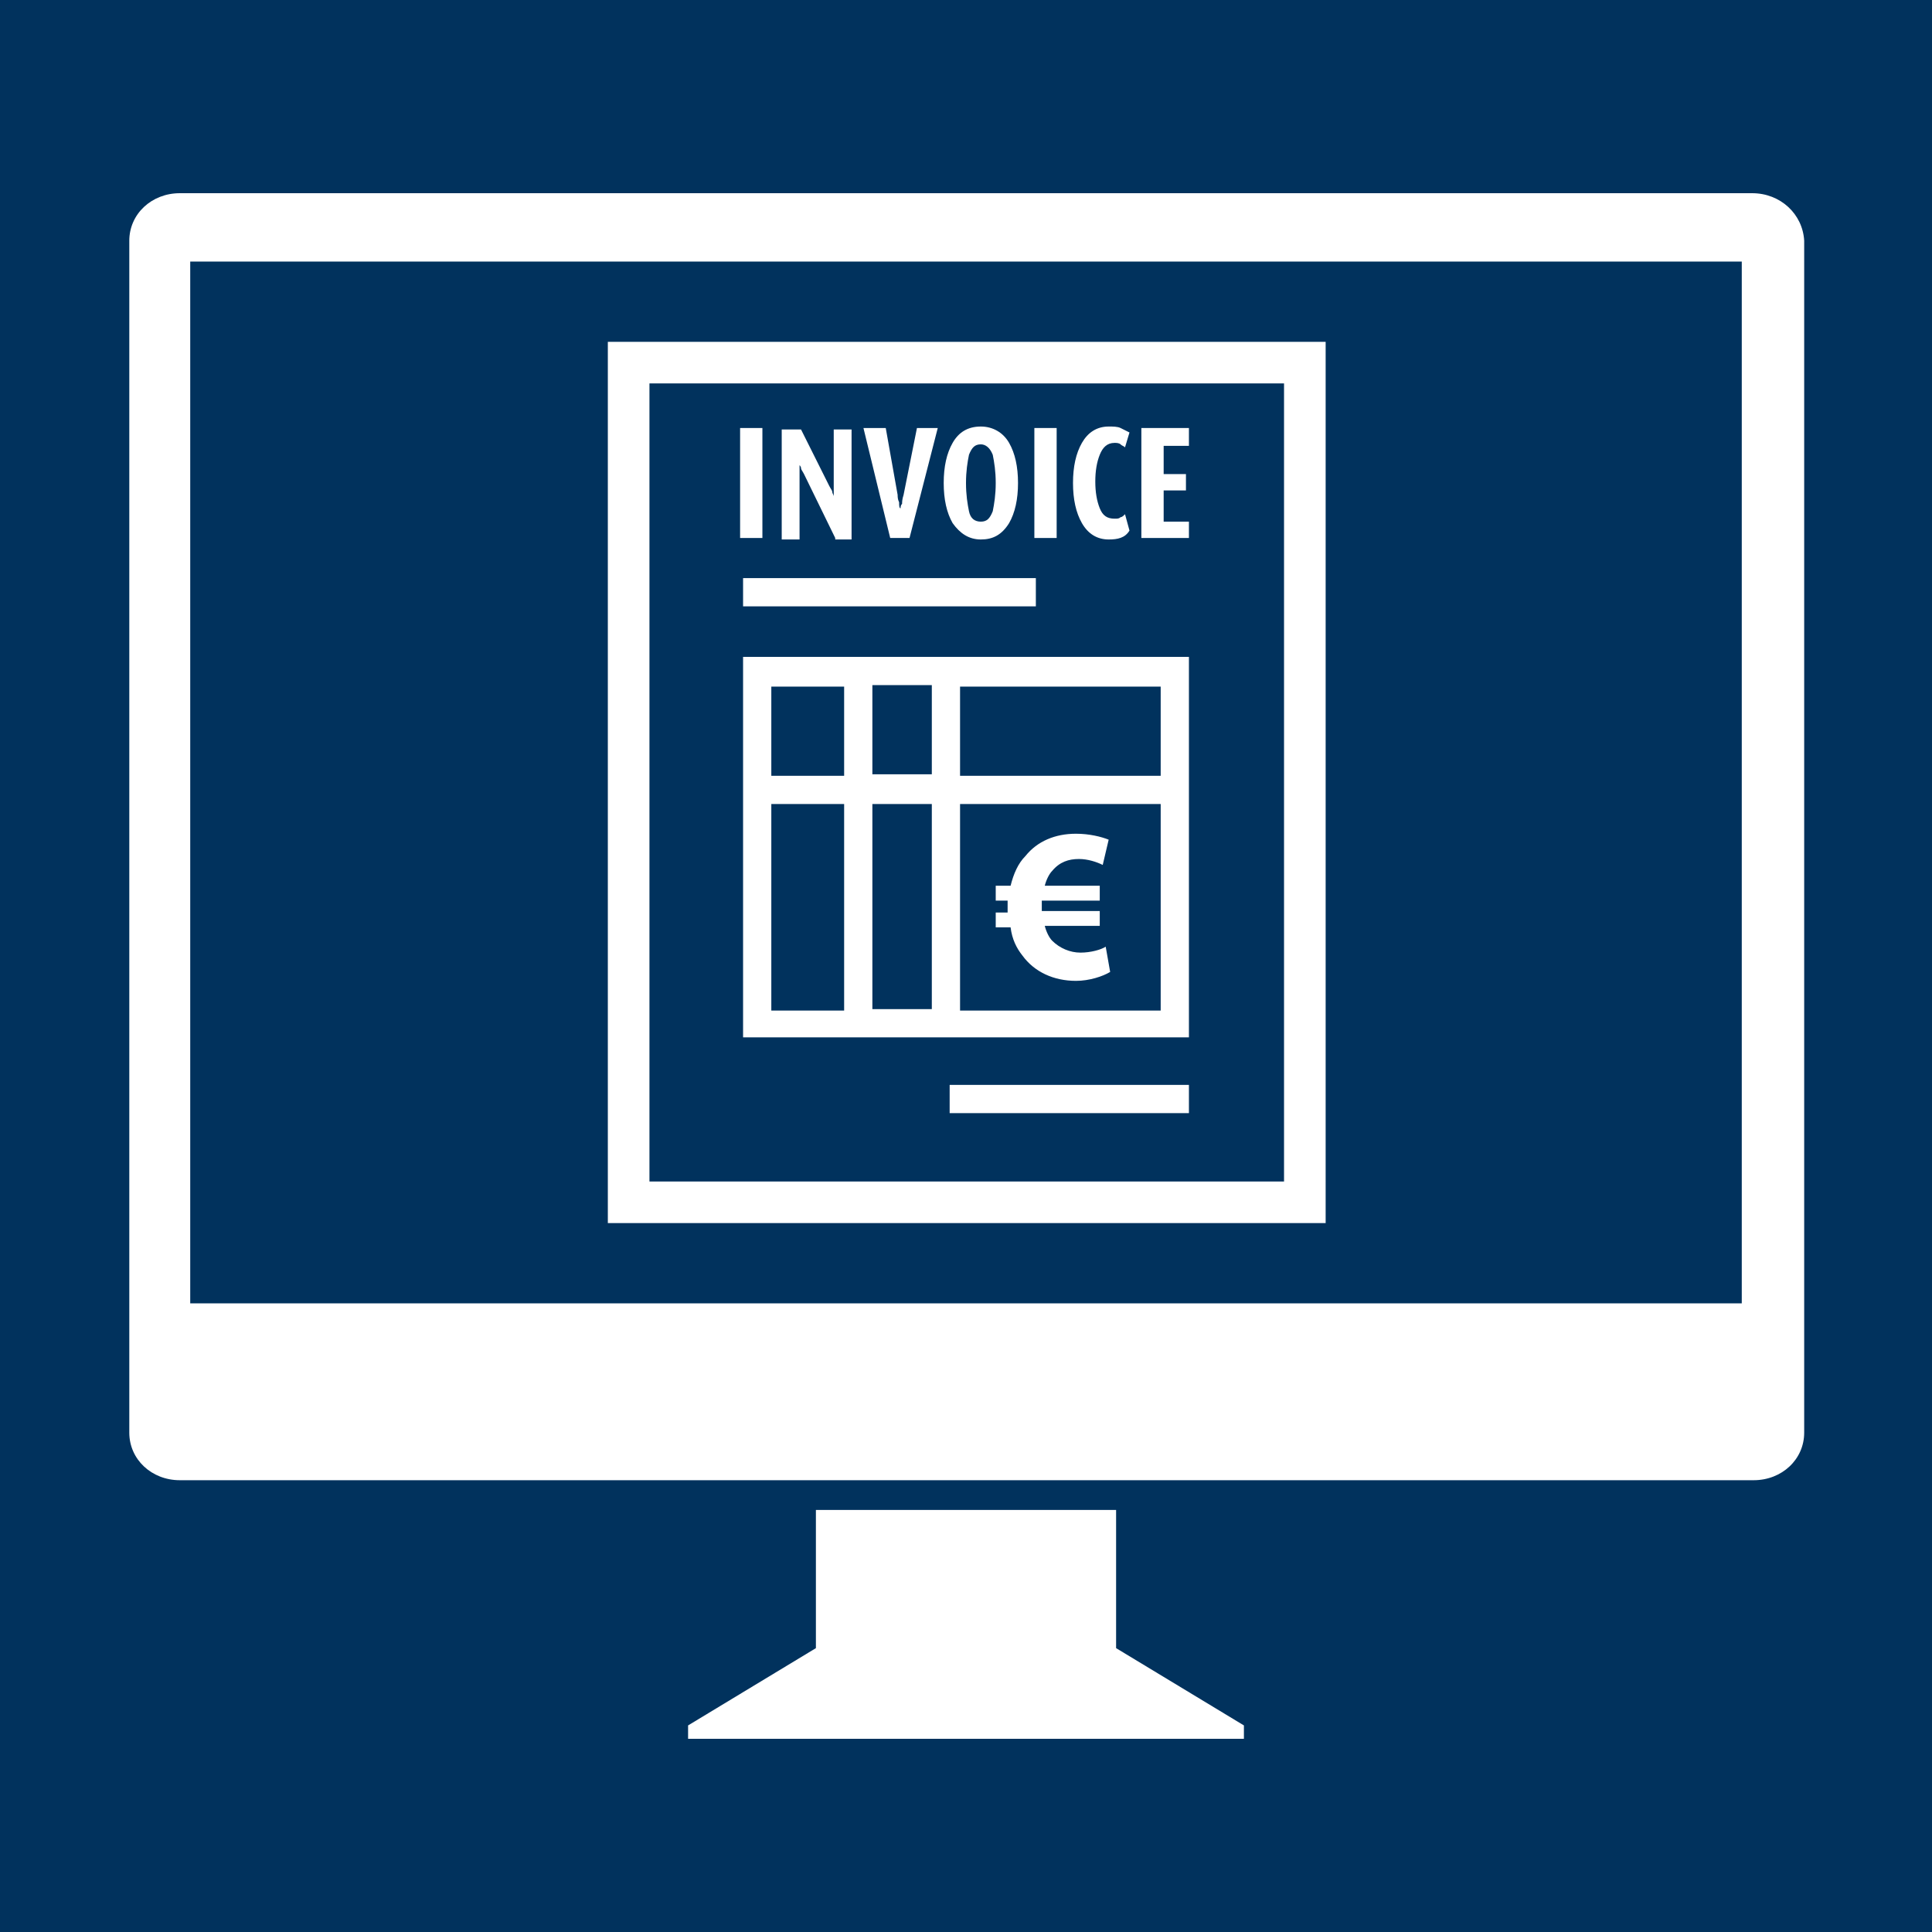 <?xml version="1.0" encoding="utf-8"?>
<!-- Generator: Adobe Illustrator 22.0.1, SVG Export Plug-In . SVG Version: 6.00 Build 0)  -->
<svg version="1.1" id="Ebene_1" xmlns="http://www.w3.org/2000/svg" xmlns:xlink="http://www.w3.org/1999/xlink" x="0px" y="0px"
	 viewBox="0 0 130 130" style="enable-background:new 0 0 130 130;" xml:space="preserve">
<style type="text/css">
	.st0{fill:#01325D;}
	.st1{fill:#FFFFFF;}
	.st2{clip-path:url(#SVGID_2_);fill:#FFFFFF;}
</style>
<rect x="0" class="st0" width="130" height="130"/>
<rect x="63.9" y="73" class="st1" width="16.1" height="1.9"/>
<rect x="50" y="38.9" class="st1" width="19.7" height="1.9"/>
<path class="st1" d="M50,69.8h30V44.2H50V69.8z M78.1,52.2H64.6v-6h13.5V52.2z M62.7,67.9h-4V54.1h4V67.9z M58.7,46.1h4v6h-4V46.1z
	 M56.8,52.2h-4.9v-6h4.9V52.2z M51.9,54.1h4.9v13.9h-4.9V54.1z M64.6,54.1h13.5v13.9H64.6V54.1z"/>
<path class="st1" d="M89.2,23H43.1h-2.2v59.3h48.3V23z M43.7,25.8h42.7v53.7H43.7V25.8z"/>
<g>
	<defs>
		<rect id="SVGID_1_" width="130" height="130"/>
	</defs>
	<clipPath id="SVGID_2_">
		<use xlink:href="#SVGID_1_"  style="overflow:visible;"/>
	</clipPath>
	<path class="st2" d="M74.7,65.4c-0.5,0.3-1.4,0.6-2.3,0.6c-1.5,0-2.8-0.6-3.6-1.7c-0.4-0.5-0.7-1.1-0.8-1.9h-1v-1h0.8V61
		c0-0.1,0-0.3,0-0.4h-0.8v-1h1c0.2-0.8,0.5-1.5,1-2c0.8-1,2-1.5,3.4-1.5c0.9,0,1.7,0.2,2.2,0.4l-0.4,1.7c-0.4-0.2-1-0.4-1.6-0.4
		c-0.7,0-1.3,0.2-1.8,0.8c-0.2,0.2-0.4,0.6-0.5,1H74v1h-3.9c0,0.1,0,0.3,0,0.5v0.2H74v1h-3.7c0.1,0.4,0.3,0.8,0.5,1
		c0.5,0.5,1.2,0.8,1.9,0.8c0.7,0,1.4-0.2,1.7-0.4L74.7,65.4z"/>
	<rect x="49.8" y="28.8" class="st2" width="1.5" height="7.4"/>
	<path class="st2" d="M56.2,36.2l-2.1-4.3c-0.1-0.2-0.2-0.3-0.2-0.4c0-0.1-0.1-0.2-0.1-0.2v0.7v4.3h-1.2v-7.4l1.3,0l1.9,3.8
		c0.1,0.2,0.2,0.3,0.2,0.4c0,0.1,0.1,0.2,0.1,0.3v-0.7v-3.8h1.2v7.4H56.2z"/>
	<path class="st2" d="M61.2,36.2h-1.3l-1.8-7.4h1.5l0.8,4.5c0,0.1,0,0.3,0.1,0.5c0,0.2,0,0.4,0.1,0.4c0-0.1,0-0.2,0.1-0.3
		c0-0.1,0-0.3,0.1-0.6l0.9-4.5h1.4L61.2,36.2z"/>
	<path class="st2" d="M66,36.3c-0.8,0-1.4-0.4-1.9-1.1c-0.4-0.7-0.6-1.6-0.6-2.7c0-1.1,0.2-2,0.6-2.7c0.4-0.7,1-1.1,1.9-1.1
		c0.8,0,1.5,0.4,1.9,1.1c0.4,0.7,0.6,1.6,0.6,2.7s-0.2,2-0.6,2.7C67.4,36,66.8,36.3,66,36.3 M66,29.9c-0.4,0-0.6,0.2-0.8,0.7
		c-0.1,0.5-0.2,1.1-0.2,1.9c0,0.8,0.1,1.4,0.2,1.9c0.1,0.5,0.4,0.7,0.8,0.7c0.4,0,0.6-0.2,0.8-0.7c0.1-0.5,0.2-1.1,0.2-1.9
		c0-0.8-0.1-1.4-0.2-1.9C66.6,30.1,66.3,29.9,66,29.9"/>
	<rect x="69.6" y="28.8" class="st2" width="1.5" height="7.4"/>
	<path class="st2" d="M74.6,36.3c-0.8,0-1.4-0.4-1.8-1.1c-0.4-0.7-0.6-1.6-0.6-2.7c0-1.1,0.2-2,0.6-2.7c0.4-0.7,1-1.1,1.8-1.1
		c0.3,0,0.6,0,0.8,0.1c0.2,0.1,0.4,0.2,0.6,0.3l-0.3,1c-0.1-0.1-0.2-0.1-0.3-0.2s-0.3-0.1-0.4-0.1c-0.5,0-0.8,0.3-1,0.8
		c-0.2,0.5-0.3,1.1-0.3,1.8c0,0.7,0.1,1.3,0.3,1.8c0.2,0.5,0.5,0.7,1,0.7c0.2,0,0.3,0,0.4-0.1c0.1,0,0.2-0.1,0.3-0.2l0.3,1.1
		C75.7,36.2,75.2,36.3,74.6,36.3"/>
	<polygon class="st2" points="76.8,36.2 76.8,28.8 80,28.8 80,30 78.3,30 78.3,31.9 79.8,31.9 79.8,33 78.3,33 78.3,35.1 80,35.1 
		80,36.2 	"/>
	<path class="st2" d="M117.9,13H12.1c-1.9,0-3.4,1.4-3.4,3.2v80.2c0,1.8,1.5,3.2,3.4,3.2h105.9c1.9,0,3.4-1.4,3.4-3.2V16.2
		C121.3,14.4,119.8,13,117.9,13 M117.2,87.7H12.8V17.6h104.4V87.7z"/>
	<polygon class="st2" points="75.1,110.9 75.1,101.6 54.9,101.6 54.9,110.9 46.3,116.1 46.3,117 83.7,117 83.7,116.1 	"/>
</g>
</svg>
